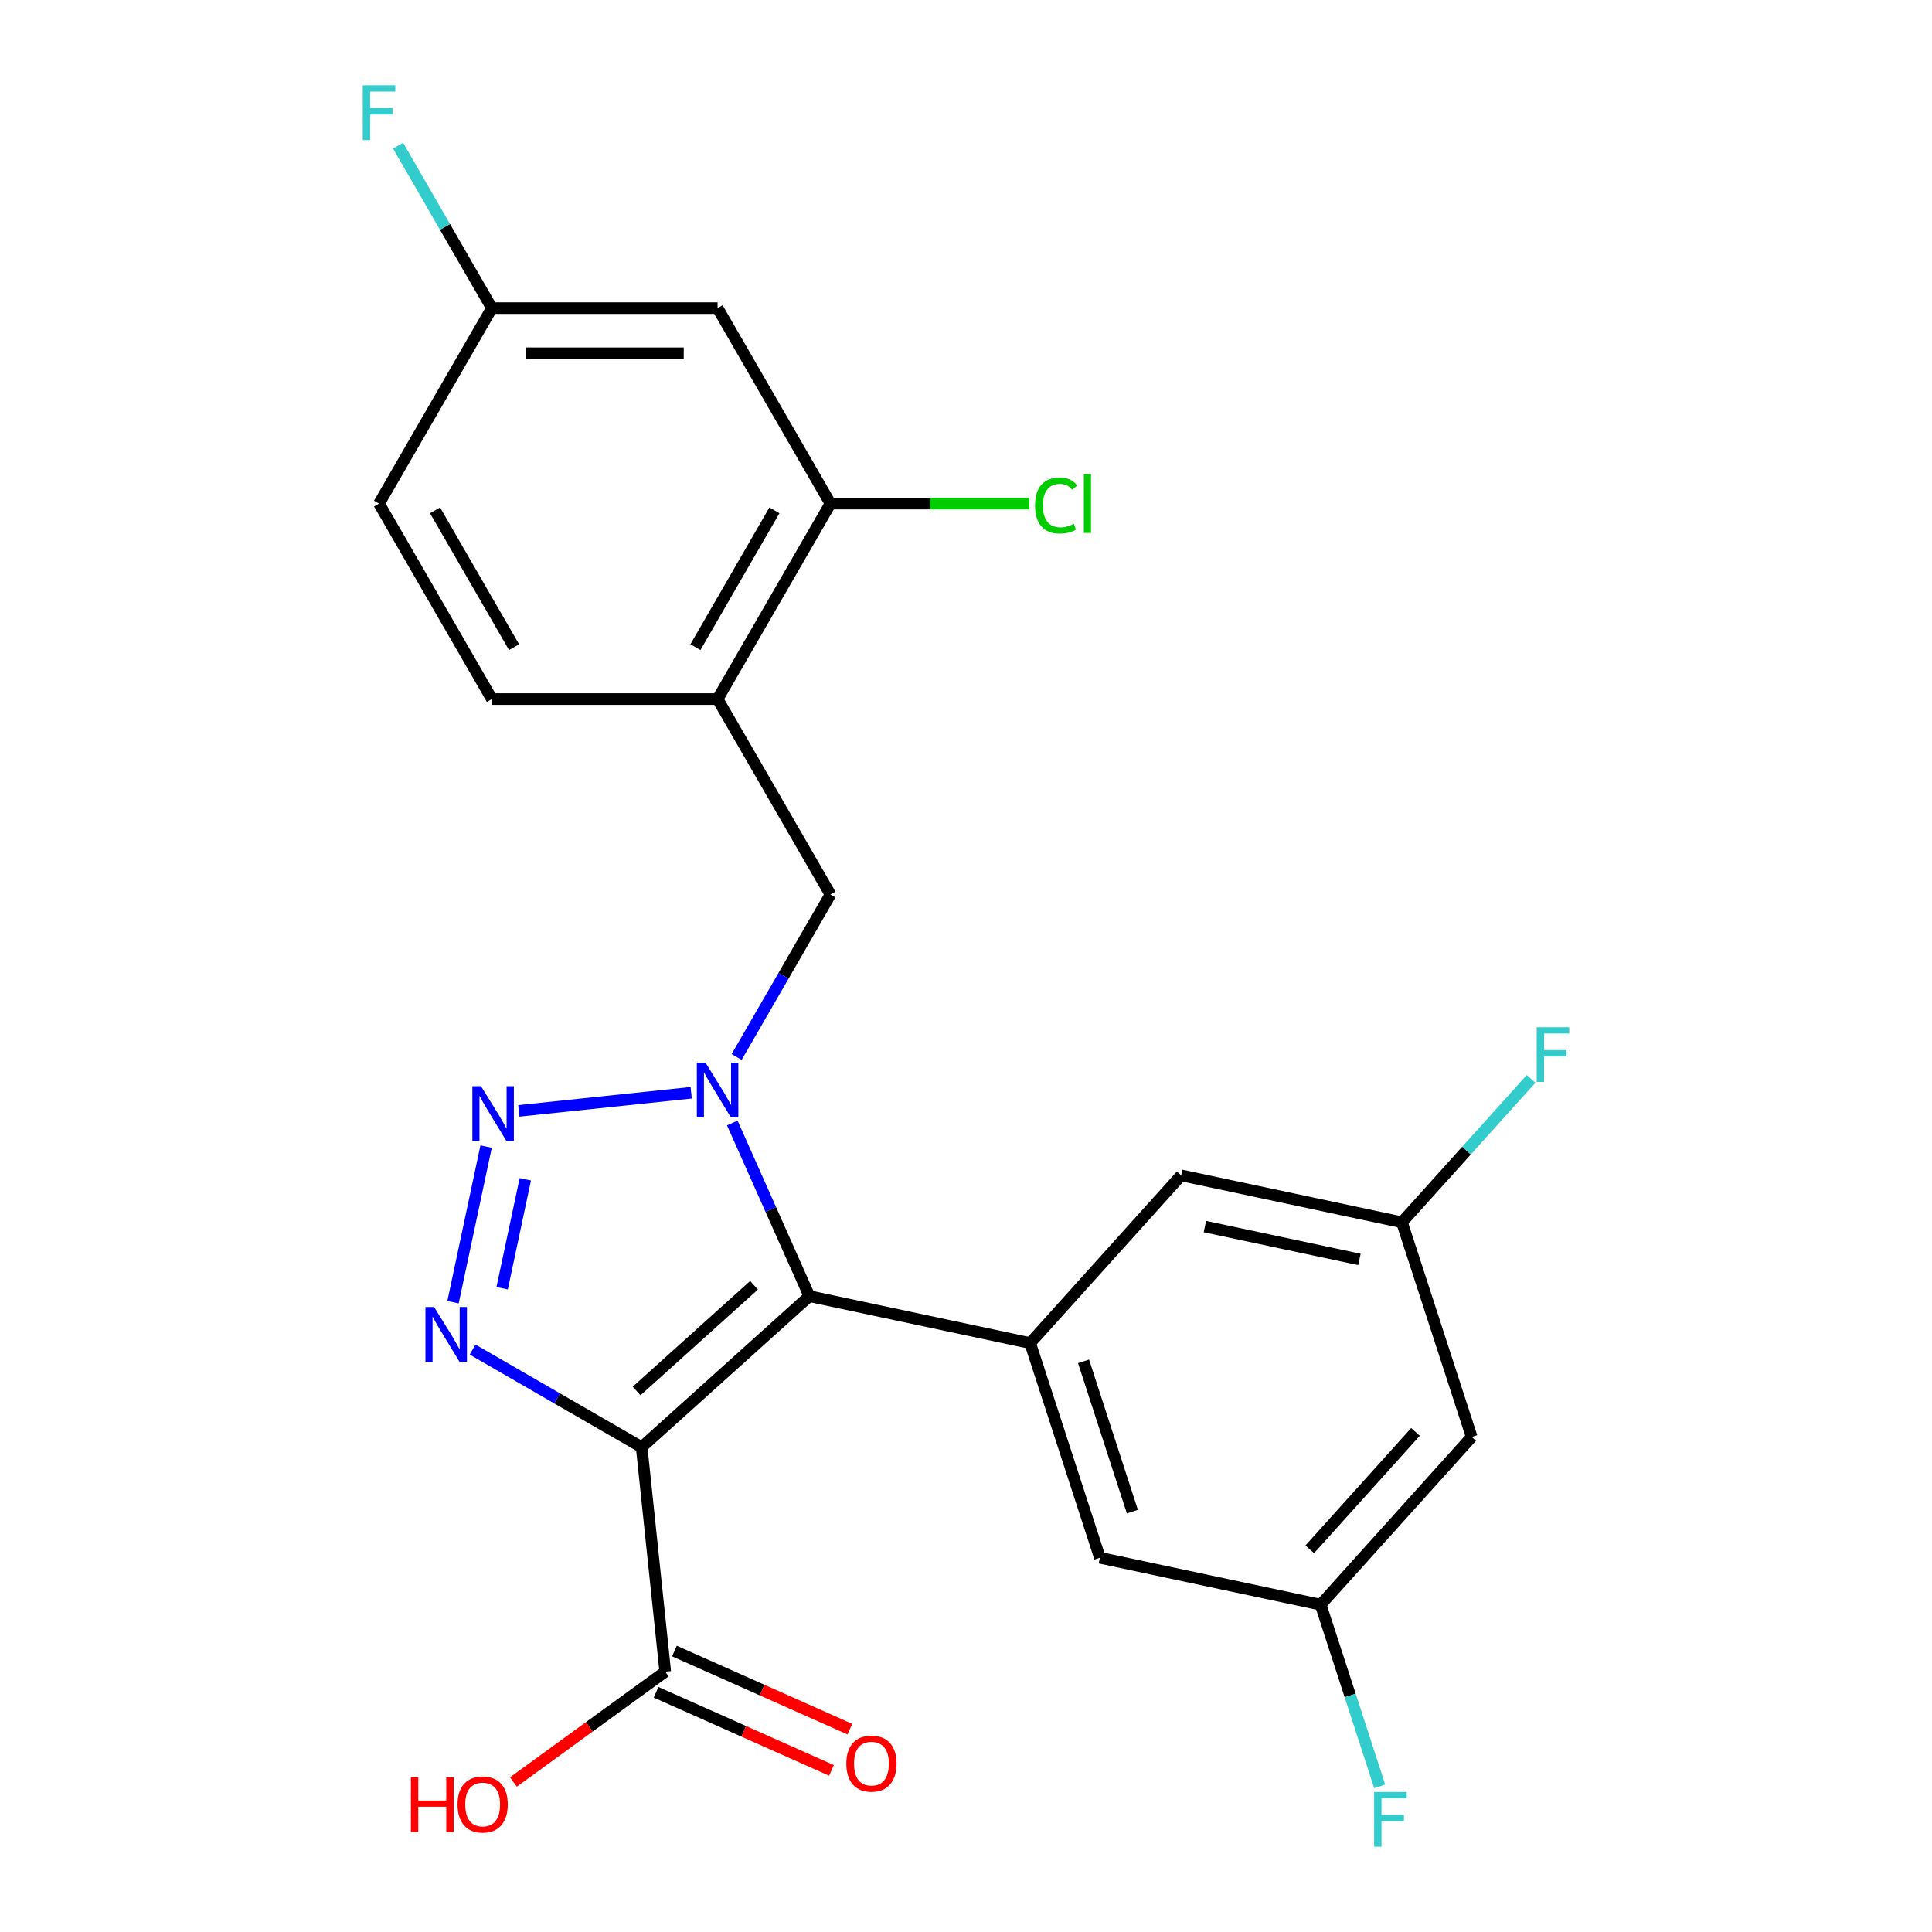<?xml version='1.0' encoding='iso-8859-1'?>
<svg version='1.1' baseProfile='full'
              xmlns='http://www.w3.org/2000/svg'
                      xmlns:rdkit='http://www.rdkit.org/xml'
                      xmlns:xlink='http://www.w3.org/1999/xlink'
                  xml:space='preserve'
width='1000px' height='1000px' viewBox='0 0 1000 1000'>
<!-- END OF HEADER -->
<rect style='opacity:1.0;fill:#FFFFFF;stroke:none' width='1000' height='1000' x='0' y='0'> </rect>
<path class='bond-1' d='M 332.12,749.065 L 418.936,670.896' style='fill:none;fill-rule:evenodd;stroke:#000000;stroke-width:6px;stroke-linecap:butt;stroke-linejoin:miter;stroke-opacity:1' />
<path class='bond-1' d='M 329.508,719.977 L 390.279,665.258' style='fill:none;fill-rule:evenodd;stroke:#000000;stroke-width:6px;stroke-linecap:butt;stroke-linejoin:miter;stroke-opacity:1' />
<path class='bond-3' d='M 332.12,749.065 L 288.364,723.803' style='fill:none;fill-rule:evenodd;stroke:#000000;stroke-width:6px;stroke-linecap:butt;stroke-linejoin:miter;stroke-opacity:1' />
<path class='bond-3' d='M 288.364,723.803 L 244.609,698.541' style='fill:none;fill-rule:evenodd;stroke:#0000FF;stroke-width:6px;stroke-linecap:butt;stroke-linejoin:miter;stroke-opacity:1' />
<path class='bond-5' d='M 332.12,749.065 L 344.331,865.248' style='fill:none;fill-rule:evenodd;stroke:#000000;stroke-width:6px;stroke-linecap:butt;stroke-linejoin:miter;stroke-opacity:1' />
<path class='bond-0' d='M 379.025,581.254 L 398.98,626.075' style='fill:none;fill-rule:evenodd;stroke:#0000FF;stroke-width:6px;stroke-linecap:butt;stroke-linejoin:miter;stroke-opacity:1' />
<path class='bond-0' d='M 398.98,626.075 L 418.936,670.896' style='fill:none;fill-rule:evenodd;stroke:#000000;stroke-width:6px;stroke-linecap:butt;stroke-linejoin:miter;stroke-opacity:1' />
<path class='bond-6' d='M 381.281,547.093 L 405.556,505.047' style='fill:none;fill-rule:evenodd;stroke:#0000FF;stroke-width:6px;stroke-linecap:butt;stroke-linejoin:miter;stroke-opacity:1' />
<path class='bond-6' d='M 405.556,505.047 L 429.831,463.002' style='fill:none;fill-rule:evenodd;stroke:#000000;stroke-width:6px;stroke-linecap:butt;stroke-linejoin:miter;stroke-opacity:1' />
<path class='bond-24' d='M 357.759,565.609 L 268.555,574.985' style='fill:none;fill-rule:evenodd;stroke:#0000FF;stroke-width:6px;stroke-linecap:butt;stroke-linejoin:miter;stroke-opacity:1' />
<path class='bond-4' d='M 418.936,670.896 L 533.205,695.185' style='fill:none;fill-rule:evenodd;stroke:#000000;stroke-width:6px;stroke-linecap:butt;stroke-linejoin:miter;stroke-opacity:1' />
<path class='bond-2' d='M 251.607,593.465 L 234.486,674.01' style='fill:none;fill-rule:evenodd;stroke:#0000FF;stroke-width:6px;stroke-linecap:butt;stroke-linejoin:miter;stroke-opacity:1' />
<path class='bond-2' d='M 271.893,610.405 L 259.908,666.786' style='fill:none;fill-rule:evenodd;stroke:#0000FF;stroke-width:6px;stroke-linecap:butt;stroke-linejoin:miter;stroke-opacity:1' />
<path class='bond-10' d='M 533.205,695.185 L 569.305,806.289' style='fill:none;fill-rule:evenodd;stroke:#000000;stroke-width:6px;stroke-linecap:butt;stroke-linejoin:miter;stroke-opacity:1' />
<path class='bond-10' d='M 560.841,704.63 L 586.111,782.404' style='fill:none;fill-rule:evenodd;stroke:#000000;stroke-width:6px;stroke-linecap:butt;stroke-linejoin:miter;stroke-opacity:1' />
<path class='bond-11' d='M 533.205,695.185 L 611.375,608.369' style='fill:none;fill-rule:evenodd;stroke:#000000;stroke-width:6px;stroke-linecap:butt;stroke-linejoin:miter;stroke-opacity:1' />
<path class='bond-15' d='M 339.579,875.92 L 384.98,896.134' style='fill:none;fill-rule:evenodd;stroke:#000000;stroke-width:6px;stroke-linecap:butt;stroke-linejoin:miter;stroke-opacity:1' />
<path class='bond-15' d='M 384.98,896.134 L 430.381,916.348' style='fill:none;fill-rule:evenodd;stroke:#FF0000;stroke-width:6px;stroke-linecap:butt;stroke-linejoin:miter;stroke-opacity:1' />
<path class='bond-15' d='M 349.083,854.575 L 394.484,874.789' style='fill:none;fill-rule:evenodd;stroke:#000000;stroke-width:6px;stroke-linecap:butt;stroke-linejoin:miter;stroke-opacity:1' />
<path class='bond-15' d='M 394.484,874.789 L 439.885,895.003' style='fill:none;fill-rule:evenodd;stroke:#FF0000;stroke-width:6px;stroke-linecap:butt;stroke-linejoin:miter;stroke-opacity:1' />
<path class='bond-19' d='M 344.331,865.248 L 305.036,893.797' style='fill:none;fill-rule:evenodd;stroke:#000000;stroke-width:6px;stroke-linecap:butt;stroke-linejoin:miter;stroke-opacity:1' />
<path class='bond-19' d='M 305.036,893.797 L 265.74,922.347' style='fill:none;fill-rule:evenodd;stroke:#FF0000;stroke-width:6px;stroke-linecap:butt;stroke-linejoin:miter;stroke-opacity:1' />
<path class='bond-7' d='M 429.831,463.002 L 371.42,361.831' style='fill:none;fill-rule:evenodd;stroke:#000000;stroke-width:6px;stroke-linecap:butt;stroke-linejoin:miter;stroke-opacity:1' />
<path class='bond-8' d='M 371.42,361.831 L 429.831,260.66' style='fill:none;fill-rule:evenodd;stroke:#000000;stroke-width:6px;stroke-linecap:butt;stroke-linejoin:miter;stroke-opacity:1' />
<path class='bond-8' d='M 359.947,334.973 L 400.835,264.153' style='fill:none;fill-rule:evenodd;stroke:#000000;stroke-width:6px;stroke-linecap:butt;stroke-linejoin:miter;stroke-opacity:1' />
<path class='bond-16' d='M 371.42,361.831 L 254.597,361.831' style='fill:none;fill-rule:evenodd;stroke:#000000;stroke-width:6px;stroke-linecap:butt;stroke-linejoin:miter;stroke-opacity:1' />
<path class='bond-9' d='M 429.831,260.66 L 371.42,159.488' style='fill:none;fill-rule:evenodd;stroke:#000000;stroke-width:6px;stroke-linecap:butt;stroke-linejoin:miter;stroke-opacity:1' />
<path class='bond-18' d='M 429.831,260.66 L 481.322,260.66' style='fill:none;fill-rule:evenodd;stroke:#000000;stroke-width:6px;stroke-linecap:butt;stroke-linejoin:miter;stroke-opacity:1' />
<path class='bond-18' d='M 481.322,260.66 L 532.813,260.66' style='fill:none;fill-rule:evenodd;stroke:#00CC00;stroke-width:6px;stroke-linecap:butt;stroke-linejoin:miter;stroke-opacity:1' />
<path class='bond-26' d='M 371.42,159.488 L 254.597,159.488' style='fill:none;fill-rule:evenodd;stroke:#000000;stroke-width:6px;stroke-linecap:butt;stroke-linejoin:miter;stroke-opacity:1' />
<path class='bond-26' d='M 353.896,182.853 L 272.121,182.853' style='fill:none;fill-rule:evenodd;stroke:#000000;stroke-width:6px;stroke-linecap:butt;stroke-linejoin:miter;stroke-opacity:1' />
<path class='bond-13' d='M 569.305,806.289 L 683.575,830.578' style='fill:none;fill-rule:evenodd;stroke:#000000;stroke-width:6px;stroke-linecap:butt;stroke-linejoin:miter;stroke-opacity:1' />
<path class='bond-12' d='M 611.375,608.369 L 725.644,632.657' style='fill:none;fill-rule:evenodd;stroke:#000000;stroke-width:6px;stroke-linecap:butt;stroke-linejoin:miter;stroke-opacity:1' />
<path class='bond-12' d='M 623.657,634.866 L 703.646,651.868' style='fill:none;fill-rule:evenodd;stroke:#000000;stroke-width:6px;stroke-linecap:butt;stroke-linejoin:miter;stroke-opacity:1' />
<path class='bond-14' d='M 725.644,632.657 L 761.744,743.762' style='fill:none;fill-rule:evenodd;stroke:#000000;stroke-width:6px;stroke-linecap:butt;stroke-linejoin:miter;stroke-opacity:1' />
<path class='bond-21' d='M 725.644,632.657 L 759.059,595.547' style='fill:none;fill-rule:evenodd;stroke:#000000;stroke-width:6px;stroke-linecap:butt;stroke-linejoin:miter;stroke-opacity:1' />
<path class='bond-21' d='M 759.059,595.547 L 792.473,558.436' style='fill:none;fill-rule:evenodd;stroke:#33CCCC;stroke-width:6px;stroke-linecap:butt;stroke-linejoin:miter;stroke-opacity:1' />
<path class='bond-20' d='M 683.575,830.578 L 698.85,877.59' style='fill:none;fill-rule:evenodd;stroke:#000000;stroke-width:6px;stroke-linecap:butt;stroke-linejoin:miter;stroke-opacity:1' />
<path class='bond-20' d='M 698.85,877.59 L 714.125,924.602' style='fill:none;fill-rule:evenodd;stroke:#33CCCC;stroke-width:6px;stroke-linecap:butt;stroke-linejoin:miter;stroke-opacity:1' />
<path class='bond-25' d='M 683.575,830.578 L 761.744,743.762' style='fill:none;fill-rule:evenodd;stroke:#000000;stroke-width:6px;stroke-linecap:butt;stroke-linejoin:miter;stroke-opacity:1' />
<path class='bond-25' d='M 677.937,801.922 L 732.656,741.151' style='fill:none;fill-rule:evenodd;stroke:#000000;stroke-width:6px;stroke-linecap:butt;stroke-linejoin:miter;stroke-opacity:1' />
<path class='bond-22' d='M 254.597,361.831 L 196.186,260.66' style='fill:none;fill-rule:evenodd;stroke:#000000;stroke-width:6px;stroke-linecap:butt;stroke-linejoin:miter;stroke-opacity:1' />
<path class='bond-22' d='M 266.07,334.973 L 225.182,264.153' style='fill:none;fill-rule:evenodd;stroke:#000000;stroke-width:6px;stroke-linecap:butt;stroke-linejoin:miter;stroke-opacity:1' />
<path class='bond-17' d='M 254.597,159.488 L 196.186,260.66' style='fill:none;fill-rule:evenodd;stroke:#000000;stroke-width:6px;stroke-linecap:butt;stroke-linejoin:miter;stroke-opacity:1' />
<path class='bond-23' d='M 254.597,159.488 L 230.322,117.443' style='fill:none;fill-rule:evenodd;stroke:#000000;stroke-width:6px;stroke-linecap:butt;stroke-linejoin:miter;stroke-opacity:1' />
<path class='bond-23' d='M 230.322,117.443 L 206.048,75.398' style='fill:none;fill-rule:evenodd;stroke:#33CCCC;stroke-width:6px;stroke-linecap:butt;stroke-linejoin:miter;stroke-opacity:1' />
<path  class='atom-1' d='M 365.16 550.013
L 374.44 565.013
Q 375.36 566.493, 376.84 569.173
Q 378.32 571.853, 378.4 572.013
L 378.4 550.013
L 382.16 550.013
L 382.16 578.333
L 378.28 578.333
L 368.32 561.933
Q 367.16 560.013, 365.92 557.813
Q 364.72 555.613, 364.36 554.933
L 364.36 578.333
L 360.68 578.333
L 360.68 550.013
L 365.16 550.013
' fill='#0000FF'/>
<path  class='atom-3' d='M 248.977 562.224
L 258.257 577.224
Q 259.177 578.704, 260.657 581.384
Q 262.137 584.064, 262.217 584.224
L 262.217 562.224
L 265.977 562.224
L 265.977 590.544
L 262.097 590.544
L 252.137 574.144
Q 250.977 572.224, 249.737 570.024
Q 248.537 567.824, 248.177 567.144
L 248.177 590.544
L 244.497 590.544
L 244.497 562.224
L 248.977 562.224
' fill='#0000FF'/>
<path  class='atom-4' d='M 224.689 676.494
L 233.969 691.494
Q 234.889 692.974, 236.369 695.654
Q 237.849 698.334, 237.929 698.494
L 237.929 676.494
L 241.689 676.494
L 241.689 704.814
L 237.809 704.814
L 227.849 688.414
Q 226.689 686.494, 225.449 684.294
Q 224.249 682.094, 223.889 681.414
L 223.889 704.814
L 220.209 704.814
L 220.209 676.494
L 224.689 676.494
' fill='#0000FF'/>
<path  class='atom-16' d='M 438.054 912.844
Q 438.054 906.044, 441.414 902.244
Q 444.774 898.444, 451.054 898.444
Q 457.334 898.444, 460.694 902.244
Q 464.054 906.044, 464.054 912.844
Q 464.054 919.724, 460.654 923.644
Q 457.254 927.524, 451.054 927.524
Q 444.814 927.524, 441.414 923.644
Q 438.054 919.764, 438.054 912.844
M 451.054 924.324
Q 455.374 924.324, 457.694 921.444
Q 460.054 918.524, 460.054 912.844
Q 460.054 907.284, 457.694 904.484
Q 455.374 901.644, 451.054 901.644
Q 446.734 901.644, 444.374 904.444
Q 442.054 907.244, 442.054 912.844
Q 442.054 918.564, 444.374 921.444
Q 446.734 924.324, 451.054 924.324
' fill='#FF0000'/>
<path  class='atom-19' d='M 535.733 261.64
Q 535.733 254.6, 539.013 250.92
Q 542.333 247.2, 548.613 247.2
Q 554.453 247.2, 557.573 251.32
L 554.933 253.48
Q 552.653 250.48, 548.613 250.48
Q 544.333 250.48, 542.053 253.36
Q 539.813 256.2, 539.813 261.64
Q 539.813 267.24, 542.133 270.12
Q 544.493 273, 549.053 273
Q 552.173 273, 555.813 271.12
L 556.933 274.12
Q 555.453 275.08, 553.213 275.64
Q 550.973 276.2, 548.493 276.2
Q 542.333 276.2, 539.013 272.44
Q 535.733 268.68, 535.733 261.64
' fill='#00CC00'/>
<path  class='atom-19' d='M 561.013 245.48
L 564.693 245.48
L 564.693 275.84
L 561.013 275.84
L 561.013 245.48
' fill='#00CC00'/>
<path  class='atom-20' d='M 212.66 919.914
L 216.5 919.914
L 216.5 931.954
L 230.98 931.954
L 230.98 919.914
L 234.82 919.914
L 234.82 948.234
L 230.98 948.234
L 230.98 935.154
L 216.5 935.154
L 216.5 948.234
L 212.66 948.234
L 212.66 919.914
' fill='#FF0000'/>
<path  class='atom-20' d='M 236.82 933.994
Q 236.82 927.194, 240.18 923.394
Q 243.54 919.594, 249.82 919.594
Q 256.1 919.594, 259.46 923.394
Q 262.82 927.194, 262.82 933.994
Q 262.82 940.874, 259.42 944.794
Q 256.02 948.674, 249.82 948.674
Q 243.58 948.674, 240.18 944.794
Q 236.82 940.914, 236.82 933.994
M 249.82 945.474
Q 254.14 945.474, 256.46 942.594
Q 258.82 939.674, 258.82 933.994
Q 258.82 928.434, 256.46 925.634
Q 254.14 922.794, 249.82 922.794
Q 245.5 922.794, 243.14 925.594
Q 240.82 928.394, 240.82 933.994
Q 240.82 939.714, 243.14 942.594
Q 245.5 945.474, 249.82 945.474
' fill='#FF0000'/>
<path  class='atom-21' d='M 711.255 927.523
L 728.095 927.523
L 728.095 930.763
L 715.055 930.763
L 715.055 939.363
L 726.655 939.363
L 726.655 942.643
L 715.055 942.643
L 715.055 955.843
L 711.255 955.843
L 711.255 927.523
' fill='#33CCCC'/>
<path  class='atom-22' d='M 795.394 531.681
L 812.234 531.681
L 812.234 534.921
L 799.194 534.921
L 799.194 543.521
L 810.794 543.521
L 810.794 546.801
L 799.194 546.801
L 799.194 560.001
L 795.394 560.001
L 795.394 531.681
' fill='#33CCCC'/>
<path  class='atom-24' d='M 187.766 44.157
L 204.606 44.157
L 204.606 47.397
L 191.566 47.397
L 191.566 55.997
L 203.166 55.997
L 203.166 59.277
L 191.566 59.277
L 191.566 72.477
L 187.766 72.477
L 187.766 44.157
' fill='#33CCCC'/>
</svg>
